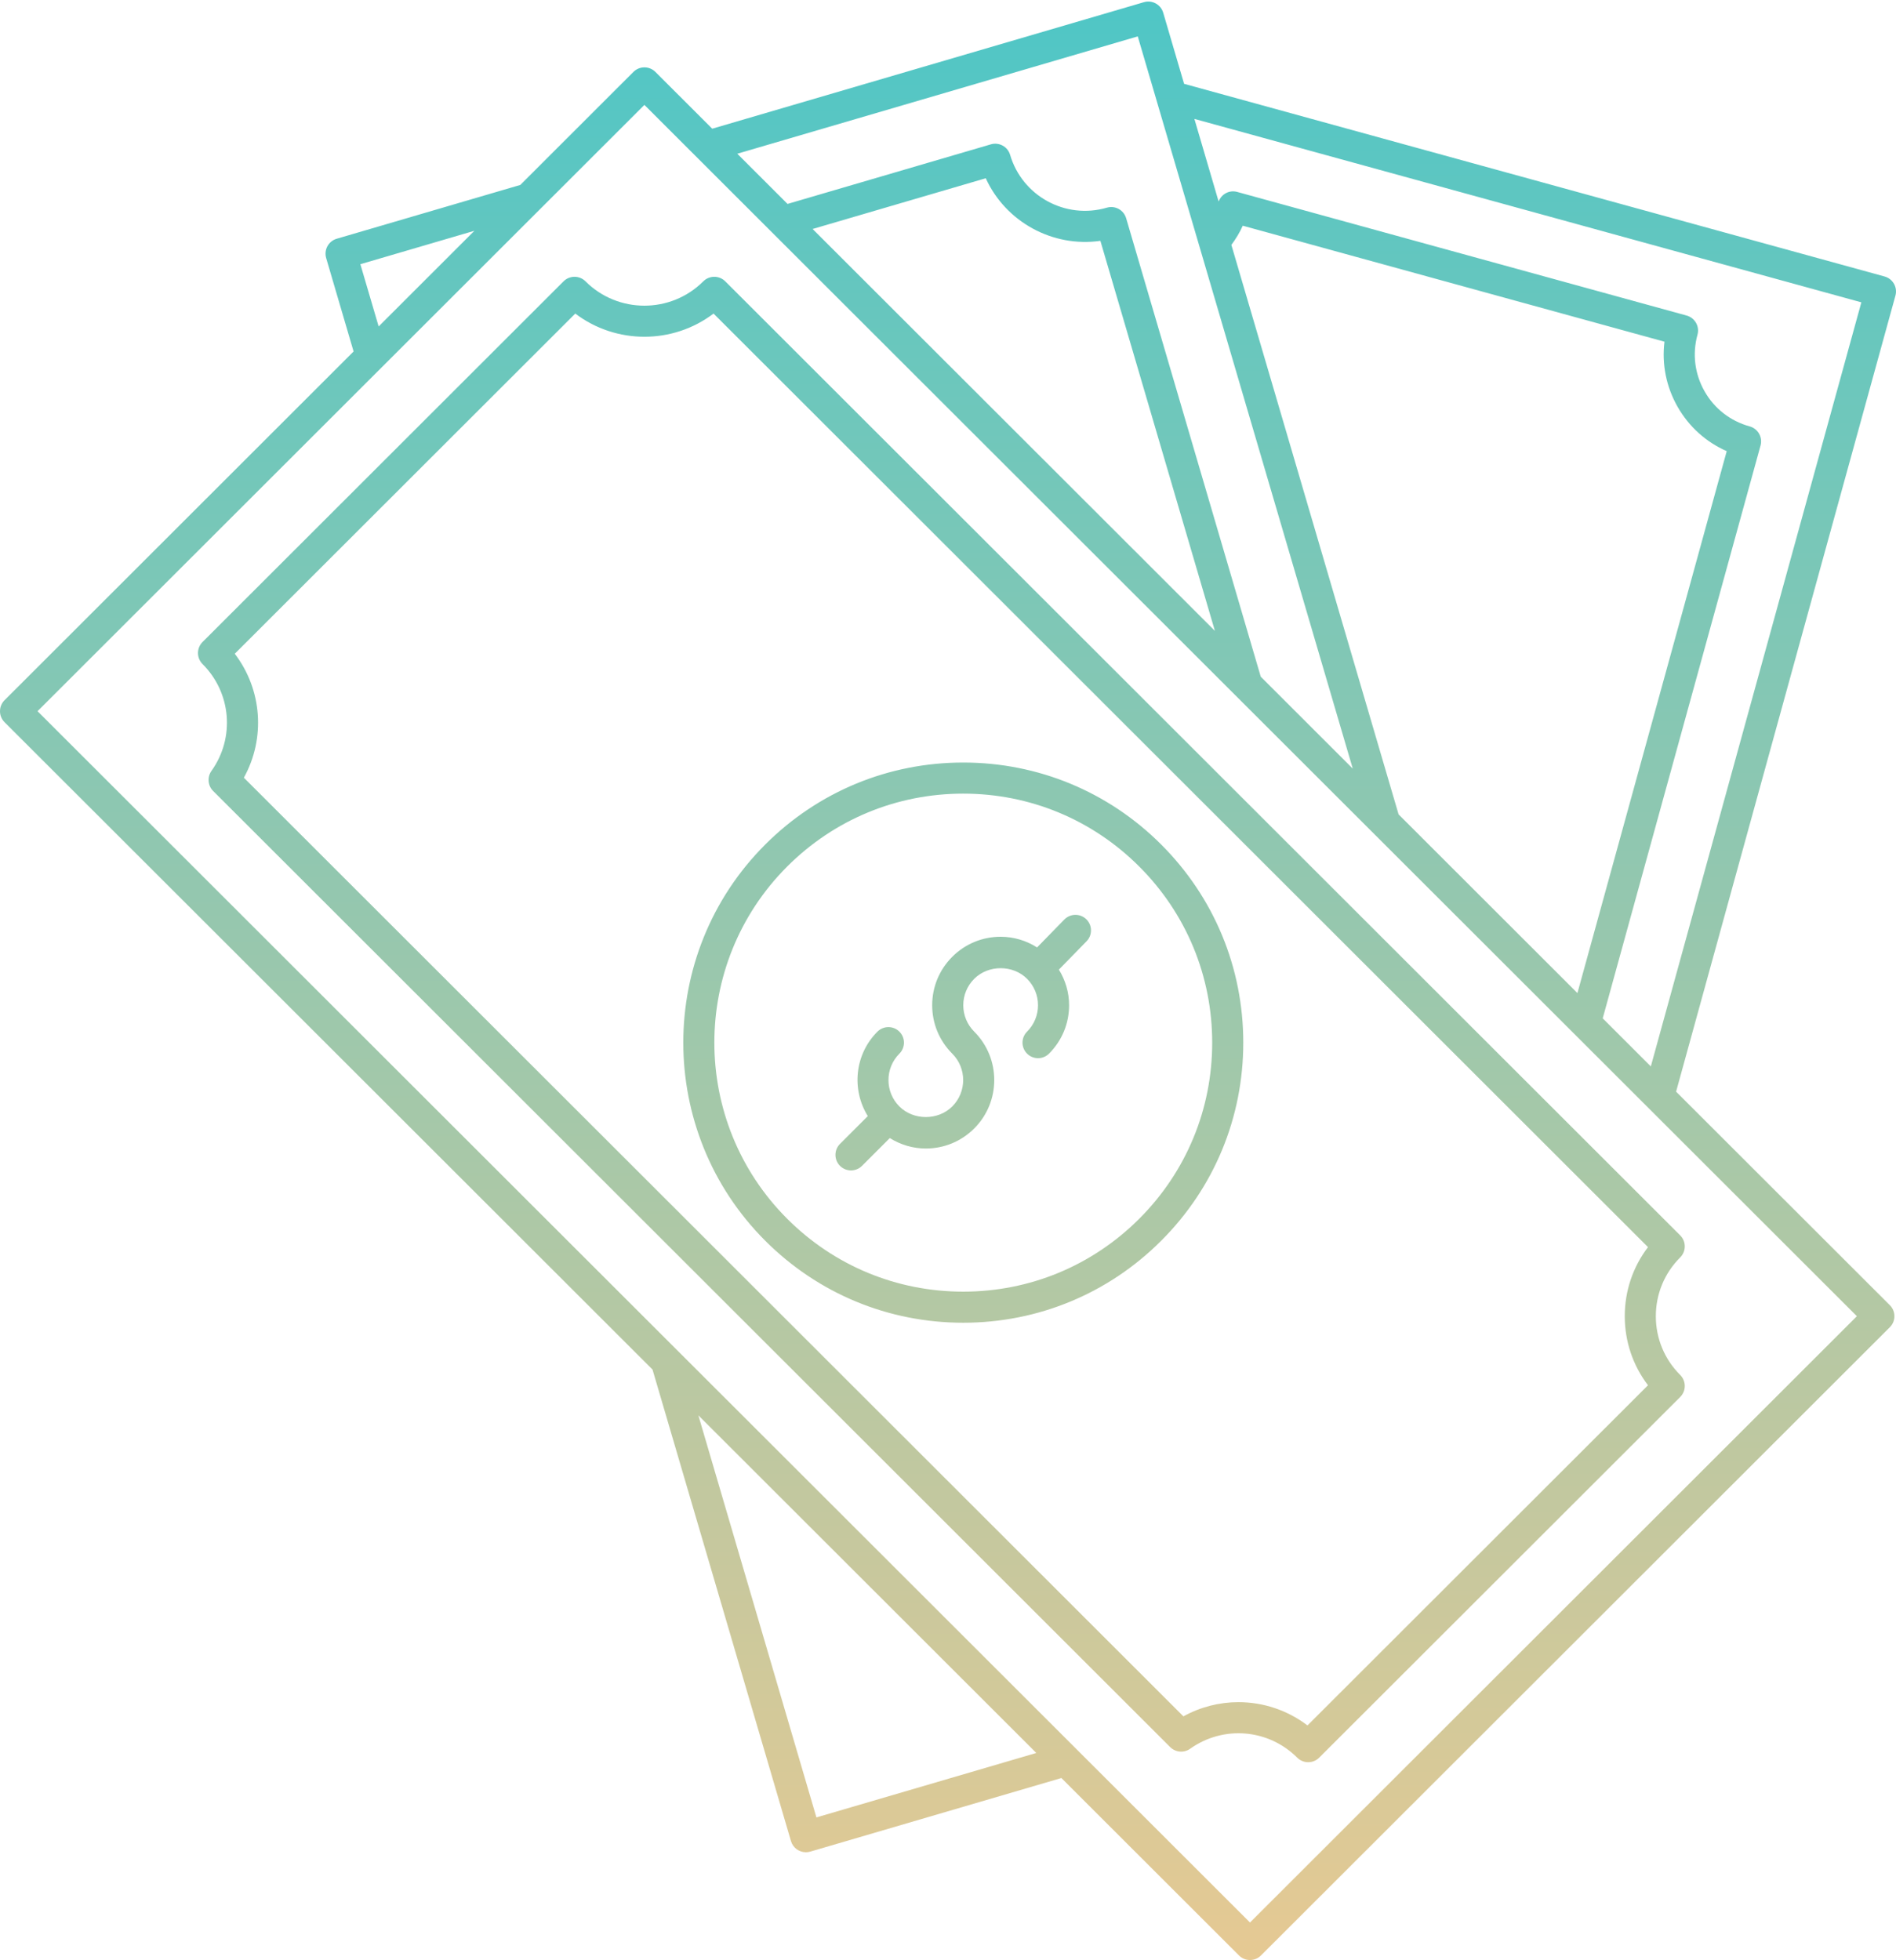 <?xml version="1.0" encoding="UTF-8" standalone="no"?><svg xmlns="http://www.w3.org/2000/svg" xmlns:xlink="http://www.w3.org/1999/xlink" fill="#000000" height="126.1" preserveAspectRatio="xMidYMid meet" version="1" viewBox="0.0 -0.1 122.0 126.1" width="122" zoomAndPan="magnify"><linearGradient gradientUnits="userSpaceOnUse" id="a" x1="61" x2="61" xlink:actuate="onLoad" xlink:show="other" xlink:type="simple" y1="0" y2="126"><stop offset="0" stop-color="#4fc6c6"/><stop offset="1" stop-color="#e6c993"/></linearGradient><path d="M36.262,18.001L13.032,41.205c-0.188,0.188-0.293,0.442-0.293,0.708 c0,0.266,0.105,0.52,0.293,0.708c1.854,1.852,2.096,4.745,0.574,6.878c-0.283,0.398-0.238,0.943,0.107,1.288l61.582,61.514 c0.348,0.346,0.891,0.392,1.287,0.107c2.135-1.519,5.033-1.28,6.889,0.574c0.195,0.194,0.451,0.292,0.707,0.292 s0.512-0.098,0.707-0.293l23.23-23.204c0.188-0.188,0.293-0.441,0.293-0.707s-0.105-0.52-0.293-0.708 c-1.013-1.011-1.569-2.354-1.569-3.783s0.557-2.772,1.569-3.783c0.188-0.188,0.293-0.442,0.293-0.708s-0.105-0.52-0.293-0.707 l-61.447-61.38c-0.391-0.39-1.023-0.39-1.414,0c-2.089,2.086-5.488,2.088-7.579,0C37.285,17.611,36.652,17.611,36.262,18.001z M45.914,20.074l60.128,60.062c-0.971,1.271-1.495,2.817-1.495,4.443s0.524,3.172,1.495,4.443l-21.911,21.886 c-1.303-0.991-2.866-1.498-4.44-1.498c-1.214,0-2.434,0.302-3.544,0.914L65.812,100l-50.12-50.065 c1.407-2.547,1.173-5.669-0.585-7.975l21.91-21.886C39.637,22.063,43.296,22.062,45.914,20.074z M121.869,18.158 c-0.131-0.23-0.349-0.4-0.604-0.47L76.191,5.293l-1.343-4.574c-0.156-0.529-0.71-0.834-1.241-0.678L45.829,8.18l-3.657-3.653 c-0.391-0.39-1.023-0.39-1.414,0l-7.279,7.272L21.666,15.26c-0.255,0.074-0.469,0.247-0.597,0.48 c-0.127,0.233-0.156,0.507-0.082,0.761l1.765,6.012L0.293,44.948C0.105,45.136,0,45.39,0,45.656s0.105,0.52,0.293,0.708 l41.694,41.648l5.028,17.122l3.881,13.215c0.129,0.436,0.527,0.718,0.96,0.718c0.093,0,0.188-0.013,0.281-0.04l16.159-4.735 l11.429,11.416c0.195,0.195,0.451,0.293,0.707,0.293s0.512-0.098,0.707-0.293l40.466-40.421c0.188-0.188,0.293-0.441,0.293-0.707 s-0.105-0.52-0.293-0.707L107.85,70.133l14.114-51.215C122.034,18.662,122.001,18.389,121.869,18.158z M73.21,2.241l13.835,47.11 l-5.92-5.914l-8.662-29.498c-0.156-0.529-0.709-0.834-1.241-0.678c-2.657,0.778-5.445-0.747-6.225-3.396 c-0.154-0.53-0.709-0.833-1.24-0.678l-13.082,3.833l-3.233-3.23L73.21,2.241z M107.943,26.065c0.731,1.286,1.835,2.277,3.165,2.861 l-9.607,34.865L89.994,52.296L79.234,15.657c0.284-0.389,0.539-0.796,0.732-1.236l27.136,7.462 C106.924,23.325,107.212,24.779,107.943,26.065z M78.174,40.489L52.288,14.632l11.141-3.264c1.286,2.818,4.313,4.466,7.376,4.026 L78.174,40.489z M23.188,16.898l7.338-2.15l-6.161,6.155L23.188,16.898z M52.533,116.826l-3.599-12.257l-3.997-13.61l21.745,21.721 L52.533,116.826z M80.432,123.587L61.504,104.68L2.415,45.656l39.05-39.007l78.018,77.931L80.432,123.587z M106.224,68.509 l-3.096-3.093l10.156-36.853c0.07-0.256,0.037-0.529-0.095-0.76c-0.131-0.23-0.348-0.4-0.604-0.47 c-1.238-0.34-2.27-1.142-2.903-2.257s-0.796-2.409-0.455-3.645c0.07-0.255,0.037-0.529-0.095-0.76c-0.131-0.23-0.349-0.4-0.604-0.47 l-28.924-7.954c-0.503-0.139-1.01,0.14-1.19,0.619L76.854,7.55l42.917,11.801L106.224,68.509z M61.979,85 c4.813,0,9.339-1.874,12.742-5.278C78.126,76.319,80,71.793,80,66.98s-1.874-9.339-5.278-12.743 c-3.403-3.404-7.929-5.278-12.742-5.278s-9.339,1.875-12.743,5.278c-7.026,7.026-7.026,18.458,0,25.485 C52.641,83.126,57.166,85,61.979,85z M50.65,55.651c3.026-3.026,7.05-4.692,11.329-4.692s8.303,1.667,11.328,4.692 C76.334,58.677,78,62.701,78,66.98s-1.666,8.303-4.692,11.328C70.282,81.334,66.259,83,61.979,83s-8.303-1.666-11.329-4.692 C44.404,72.062,44.404,61.898,50.65,55.651z M54.051,74.908c-0.391-0.391-0.391-1.023,0-1.414l1.789-1.789 c-1.054-1.698-0.854-3.959,0.619-5.432c0.391-0.391,1.023-0.391,1.414,0s0.391,1.023,0,1.414c-0.938,0.938-0.938,2.462,0,3.399 c0.908,0.908,2.491,0.908,3.4,0c0.938-0.938,0.938-2.462,0-3.399c-0.832-0.832-1.291-1.938-1.291-3.114 c0-1.177,0.459-2.283,1.291-3.115c0.831-0.832,1.938-1.29,3.114-1.29c0.844,0,1.648,0.245,2.345,0.686l1.753-1.795 c0.387-0.395,1.019-0.402,1.415-0.017c0.395,0.386,0.402,1.019,0.017,1.414l-1.782,1.825c0.42,0.684,0.657,1.467,0.657,2.291 c0,1.176-0.459,2.282-1.291,3.114c-0.391,0.391-1.023,0.391-1.414,0s-0.391-1.023,0-1.414c0.454-0.454,0.705-1.059,0.705-1.7 c0-0.643-0.251-1.246-0.705-1.7c-0.909-0.91-2.492-0.908-3.399,0c-0.454,0.454-0.705,1.058-0.705,1.7c0,0.642,0.251,1.246,0.705,1.7 c1.717,1.717,1.717,4.511,0,6.228c-0.832,0.832-1.938,1.291-3.114,1.291c-0.835,0-1.628-0.241-2.319-0.672l-1.788,1.788 c-0.195,0.195-0.451,0.293-0.707,0.293S54.246,75.103,54.051,74.908z" fill="url(#a)"/></svg>